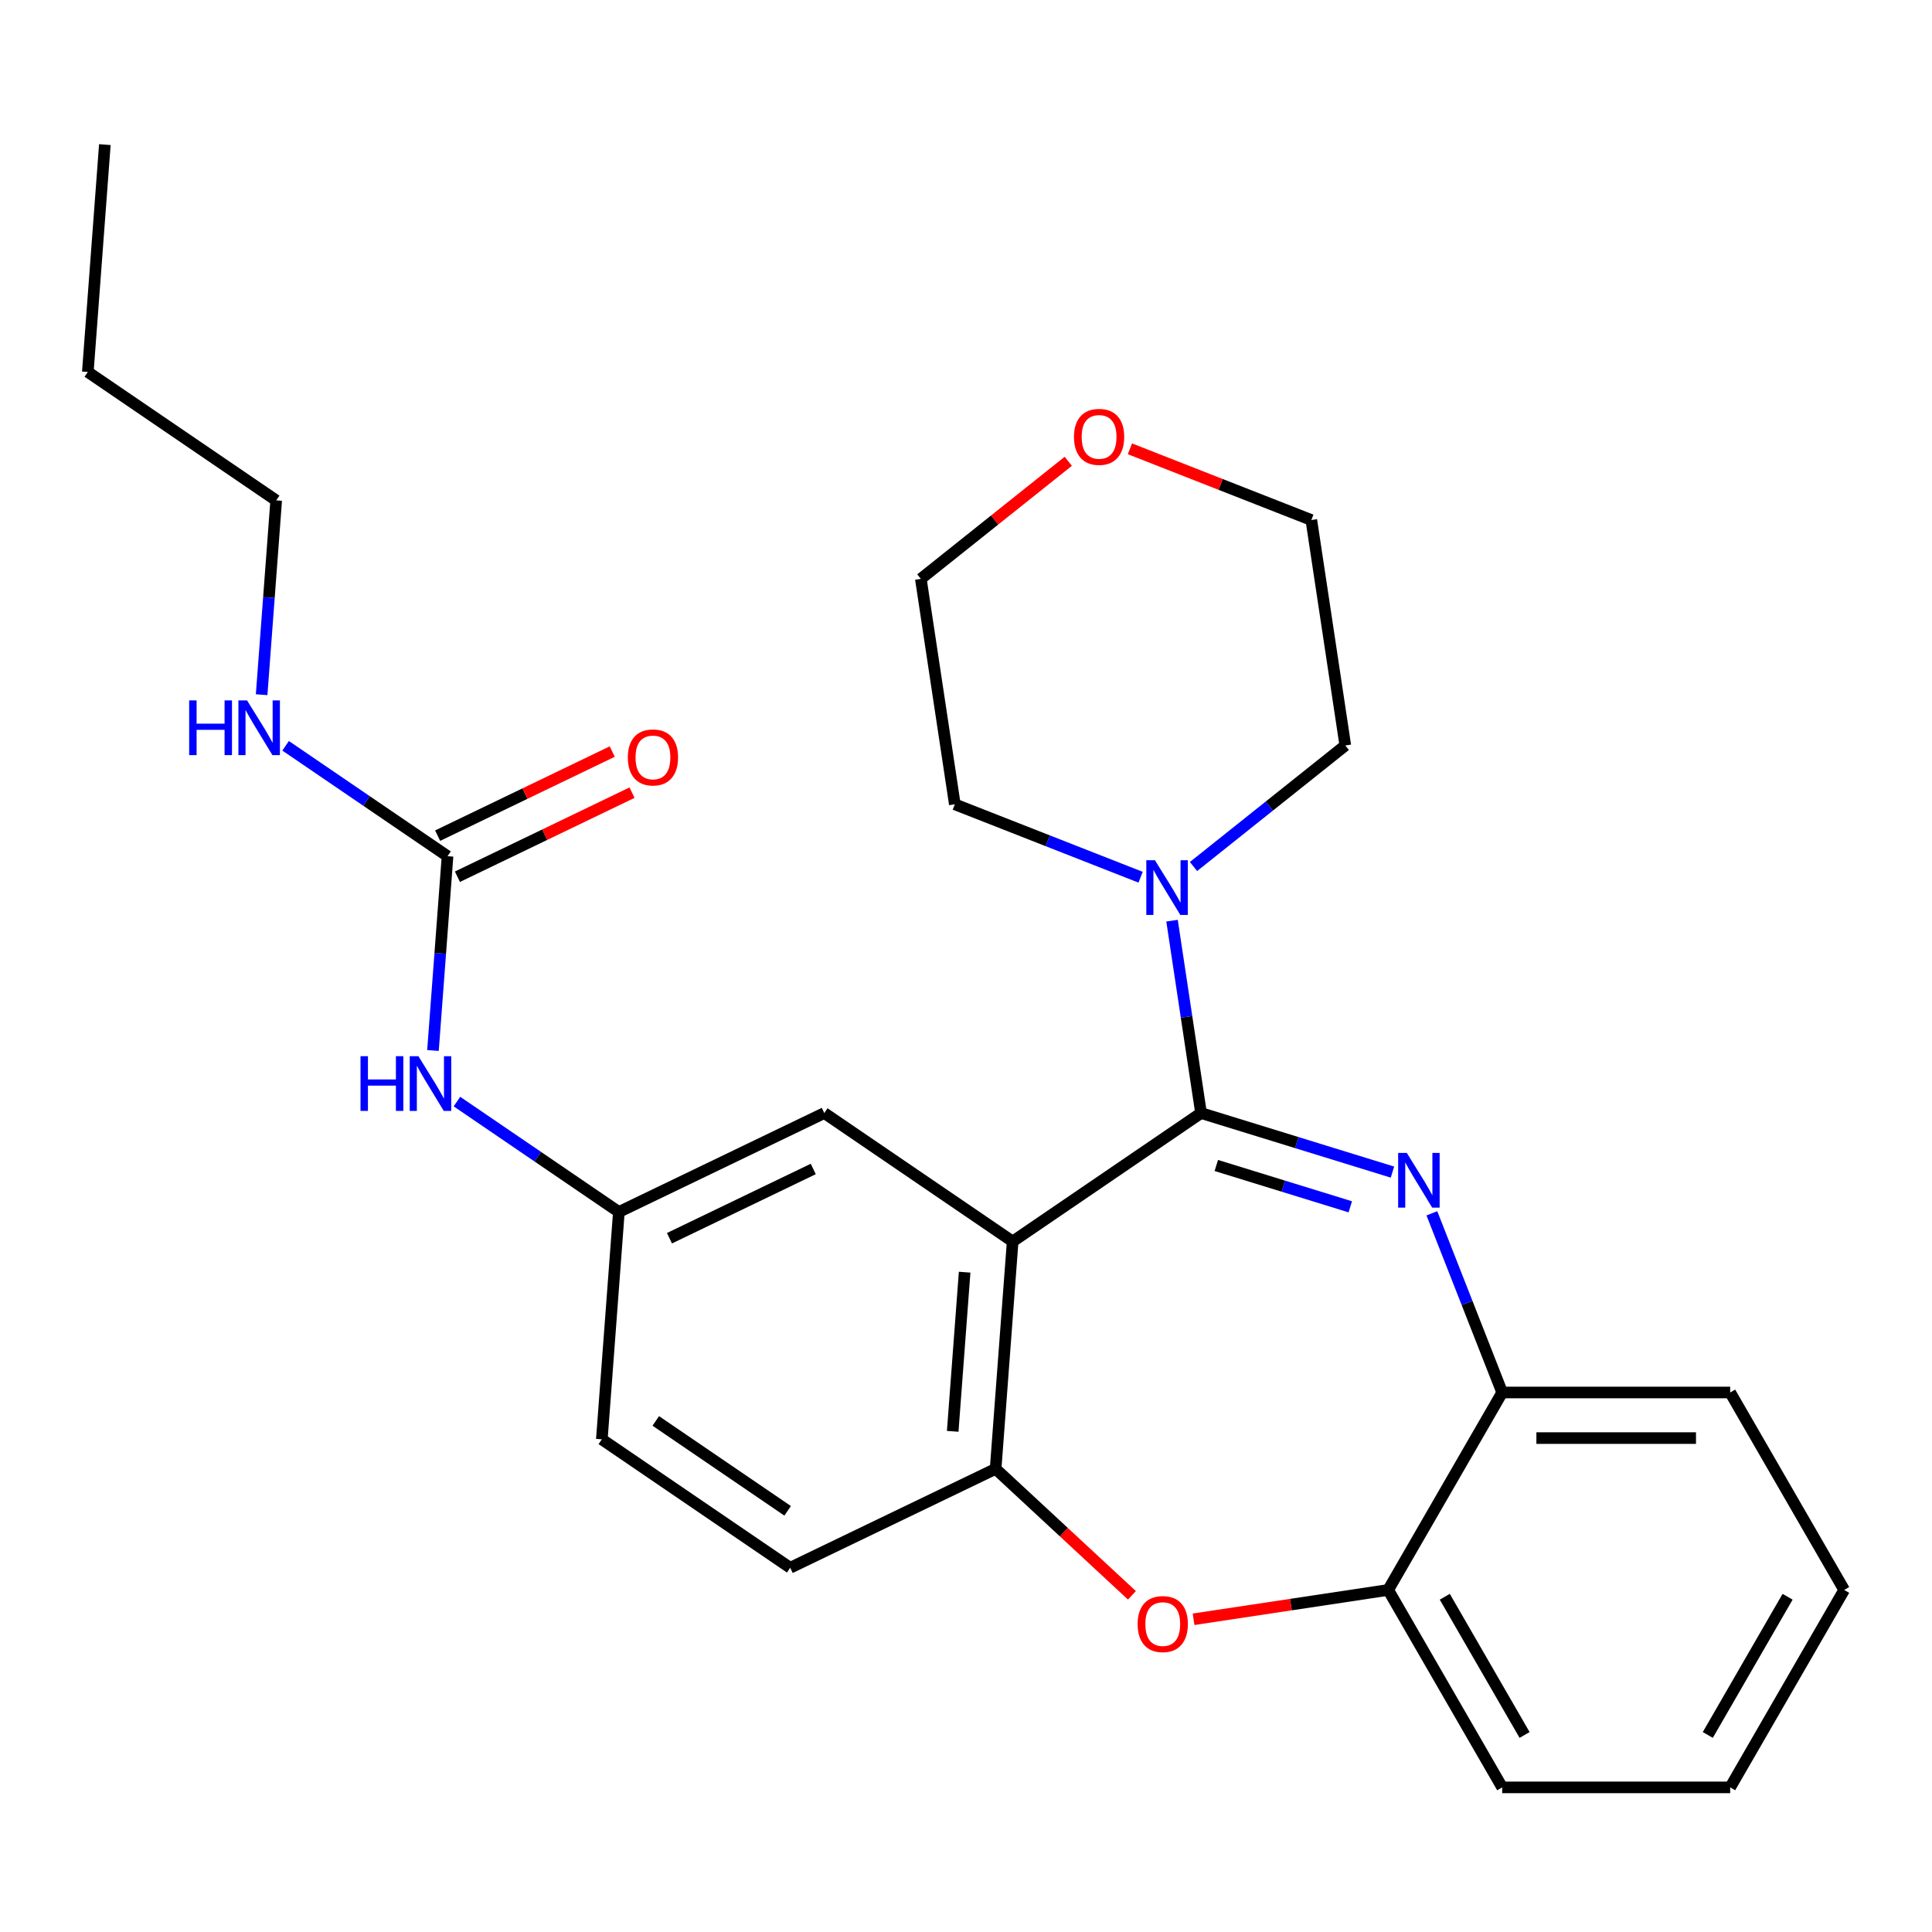 <?xml version='1.0' encoding='iso-8859-1'?>
<svg version='1.1' baseProfile='full'
              xmlns='http://www.w3.org/2000/svg'
                      xmlns:rdkit='http://www.rdkit.org/xml'
                      xmlns:xlink='http://www.w3.org/1999/xlink'
                  xml:space='preserve'
width='1000px' height='1000px' viewBox='0 0 1000 1000'>
<!-- END OF HEADER -->
<rect style='opacity:1.0;fill:#FFFFFF;stroke:none' width='1000' height='1000' x='0' y='0'> </rect>
<path class='bond-0' d='M 224.105,543.731 L 227.874,493.447' style='fill:none;fill-rule:evenodd;stroke:#0000FF;stroke-width:6px;stroke-linecap:butt;stroke-linejoin:miter;stroke-opacity:1' />
<path class='bond-0' d='M 227.874,493.447 L 231.642,443.163' style='fill:none;fill-rule:evenodd;stroke:#000000;stroke-width:6px;stroke-linecap:butt;stroke-linejoin:miter;stroke-opacity:1' />
<path class='bond-1' d='M 236.513,570.175 L 278.42,598.746' style='fill:none;fill-rule:evenodd;stroke:#0000FF;stroke-width:6px;stroke-linecap:butt;stroke-linejoin:miter;stroke-opacity:1' />
<path class='bond-1' d='M 278.42,598.746 L 320.326,627.318' style='fill:none;fill-rule:evenodd;stroke:#000000;stroke-width:6px;stroke-linecap:butt;stroke-linejoin:miter;stroke-opacity:1' />
<path class='bond-2' d='M 142.958,259.008 L 45.455,192.532' style='fill:none;fill-rule:evenodd;stroke:#000000;stroke-width:6px;stroke-linecap:butt;stroke-linejoin:miter;stroke-opacity:1' />
<path class='bond-3' d='M 142.958,259.008 L 139.189,309.292' style='fill:none;fill-rule:evenodd;stroke:#000000;stroke-width:6px;stroke-linecap:butt;stroke-linejoin:miter;stroke-opacity:1' />
<path class='bond-3' d='M 139.189,309.292 L 135.421,359.576' style='fill:none;fill-rule:evenodd;stroke:#0000FF;stroke-width:6px;stroke-linecap:butt;stroke-linejoin:miter;stroke-opacity:1' />
<path class='bond-4' d='M 236.762,453.795 L 281.948,432.035' style='fill:none;fill-rule:evenodd;stroke:#000000;stroke-width:6px;stroke-linecap:butt;stroke-linejoin:miter;stroke-opacity:1' />
<path class='bond-4' d='M 281.948,432.035 L 327.134,410.274' style='fill:none;fill-rule:evenodd;stroke:#FF0000;stroke-width:6px;stroke-linecap:butt;stroke-linejoin:miter;stroke-opacity:1' />
<path class='bond-4' d='M 226.522,432.531 L 271.708,410.77' style='fill:none;fill-rule:evenodd;stroke:#000000;stroke-width:6px;stroke-linecap:butt;stroke-linejoin:miter;stroke-opacity:1' />
<path class='bond-4' d='M 271.708,410.77 L 316.893,389.01' style='fill:none;fill-rule:evenodd;stroke:#FF0000;stroke-width:6px;stroke-linecap:butt;stroke-linejoin:miter;stroke-opacity:1' />
<path class='bond-5' d='M 231.642,443.163 L 189.735,414.592' style='fill:none;fill-rule:evenodd;stroke:#000000;stroke-width:6px;stroke-linecap:butt;stroke-linejoin:miter;stroke-opacity:1' />
<path class='bond-5' d='M 189.735,414.592 L 147.829,386.02' style='fill:none;fill-rule:evenodd;stroke:#0000FF;stroke-width:6px;stroke-linecap:butt;stroke-linejoin:miter;stroke-opacity:1' />
<path class='bond-6' d='M 45.455,192.532 L 54.273,74.853' style='fill:none;fill-rule:evenodd;stroke:#000000;stroke-width:6px;stroke-linecap:butt;stroke-linejoin:miter;stroke-opacity:1' />
<path class='bond-7' d='M 954.545,822.948 L 895.541,925.147' style='fill:none;fill-rule:evenodd;stroke:#000000;stroke-width:6px;stroke-linecap:butt;stroke-linejoin:miter;stroke-opacity:1' />
<path class='bond-7' d='M 925.255,826.477 L 883.952,898.016' style='fill:none;fill-rule:evenodd;stroke:#000000;stroke-width:6px;stroke-linecap:butt;stroke-linejoin:miter;stroke-opacity:1' />
<path class='bond-8' d='M 954.545,822.948 L 895.541,720.75' style='fill:none;fill-rule:evenodd;stroke:#000000;stroke-width:6px;stroke-linecap:butt;stroke-linejoin:miter;stroke-opacity:1' />
<path class='bond-9' d='M 895.541,925.147 L 777.533,925.147' style='fill:none;fill-rule:evenodd;stroke:#000000;stroke-width:6px;stroke-linecap:butt;stroke-linejoin:miter;stroke-opacity:1' />
<path class='bond-10' d='M 777.533,925.147 L 718.529,822.948' style='fill:none;fill-rule:evenodd;stroke:#000000;stroke-width:6px;stroke-linecap:butt;stroke-linejoin:miter;stroke-opacity:1' />
<path class='bond-10' d='M 789.122,898.016 L 747.819,826.477' style='fill:none;fill-rule:evenodd;stroke:#000000;stroke-width:6px;stroke-linecap:butt;stroke-linejoin:miter;stroke-opacity:1' />
<path class='bond-11' d='M 895.541,720.75 L 777.533,720.75' style='fill:none;fill-rule:evenodd;stroke:#000000;stroke-width:6px;stroke-linecap:butt;stroke-linejoin:miter;stroke-opacity:1' />
<path class='bond-11' d='M 877.84,744.352 L 795.234,744.352' style='fill:none;fill-rule:evenodd;stroke:#000000;stroke-width:6px;stroke-linecap:butt;stroke-linejoin:miter;stroke-opacity:1' />
<path class='bond-12' d='M 718.529,822.948 L 777.533,720.75' style='fill:none;fill-rule:evenodd;stroke:#000000;stroke-width:6px;stroke-linecap:butt;stroke-linejoin:miter;stroke-opacity:1' />
<path class='bond-13' d='M 718.529,822.948 L 668.159,830.541' style='fill:none;fill-rule:evenodd;stroke:#000000;stroke-width:6px;stroke-linecap:butt;stroke-linejoin:miter;stroke-opacity:1' />
<path class='bond-13' d='M 668.159,830.541 L 617.789,838.133' style='fill:none;fill-rule:evenodd;stroke:#FF0000;stroke-width:6px;stroke-linecap:butt;stroke-linejoin:miter;stroke-opacity:1' />
<path class='bond-14' d='M 777.533,720.75 L 759.334,674.38' style='fill:none;fill-rule:evenodd;stroke:#000000;stroke-width:6px;stroke-linecap:butt;stroke-linejoin:miter;stroke-opacity:1' />
<path class='bond-14' d='M 759.334,674.38 L 741.135,628.01' style='fill:none;fill-rule:evenodd;stroke:#0000FF;stroke-width:6px;stroke-linecap:butt;stroke-linejoin:miter;stroke-opacity:1' />
<path class='bond-15' d='M 720.729,606.677 L 671.192,591.396' style='fill:none;fill-rule:evenodd;stroke:#0000FF;stroke-width:6px;stroke-linecap:butt;stroke-linejoin:miter;stroke-opacity:1' />
<path class='bond-15' d='M 671.192,591.396 L 621.654,576.116' style='fill:none;fill-rule:evenodd;stroke:#000000;stroke-width:6px;stroke-linecap:butt;stroke-linejoin:miter;stroke-opacity:1' />
<path class='bond-15' d='M 698.911,624.646 L 664.235,613.949' style='fill:none;fill-rule:evenodd;stroke:#0000FF;stroke-width:6px;stroke-linecap:butt;stroke-linejoin:miter;stroke-opacity:1' />
<path class='bond-15' d='M 664.235,613.949 L 629.559,603.253' style='fill:none;fill-rule:evenodd;stroke:#000000;stroke-width:6px;stroke-linecap:butt;stroke-linejoin:miter;stroke-opacity:1' />
<path class='bond-16' d='M 585.888,825.737 L 550.61,793.004' style='fill:none;fill-rule:evenodd;stroke:#FF0000;stroke-width:6px;stroke-linecap:butt;stroke-linejoin:miter;stroke-opacity:1' />
<path class='bond-16' d='M 550.61,793.004 L 515.332,760.271' style='fill:none;fill-rule:evenodd;stroke:#000000;stroke-width:6px;stroke-linecap:butt;stroke-linejoin:miter;stroke-opacity:1' />
<path class='bond-17' d='M 621.654,576.116 L 524.151,642.592' style='fill:none;fill-rule:evenodd;stroke:#000000;stroke-width:6px;stroke-linecap:butt;stroke-linejoin:miter;stroke-opacity:1' />
<path class='bond-18' d='M 621.654,576.116 L 614.149,526.326' style='fill:none;fill-rule:evenodd;stroke:#000000;stroke-width:6px;stroke-linecap:butt;stroke-linejoin:miter;stroke-opacity:1' />
<path class='bond-18' d='M 614.149,526.326 L 606.645,476.536' style='fill:none;fill-rule:evenodd;stroke:#0000FF;stroke-width:6px;stroke-linecap:butt;stroke-linejoin:miter;stroke-opacity:1' />
<path class='bond-19' d='M 524.151,642.592 L 515.332,760.271' style='fill:none;fill-rule:evenodd;stroke:#000000;stroke-width:6px;stroke-linecap:butt;stroke-linejoin:miter;stroke-opacity:1' />
<path class='bond-19' d='M 499.293,658.48 L 493.119,740.855' style='fill:none;fill-rule:evenodd;stroke:#000000;stroke-width:6px;stroke-linecap:butt;stroke-linejoin:miter;stroke-opacity:1' />
<path class='bond-20' d='M 524.151,642.592 L 426.648,576.116' style='fill:none;fill-rule:evenodd;stroke:#000000;stroke-width:6px;stroke-linecap:butt;stroke-linejoin:miter;stroke-opacity:1' />
<path class='bond-21' d='M 515.332,760.271 L 409.01,811.473' style='fill:none;fill-rule:evenodd;stroke:#000000;stroke-width:6px;stroke-linecap:butt;stroke-linejoin:miter;stroke-opacity:1' />
<path class='bond-22' d='M 409.01,811.473 L 311.507,744.996' style='fill:none;fill-rule:evenodd;stroke:#000000;stroke-width:6px;stroke-linecap:butt;stroke-linejoin:miter;stroke-opacity:1' />
<path class='bond-22' d='M 407.68,782 L 339.428,735.467' style='fill:none;fill-rule:evenodd;stroke:#000000;stroke-width:6px;stroke-linecap:butt;stroke-linejoin:miter;stroke-opacity:1' />
<path class='bond-23' d='M 311.507,744.996 L 320.326,627.318' style='fill:none;fill-rule:evenodd;stroke:#000000;stroke-width:6px;stroke-linecap:butt;stroke-linejoin:miter;stroke-opacity:1' />
<path class='bond-24' d='M 320.326,627.318 L 426.648,576.116' style='fill:none;fill-rule:evenodd;stroke:#000000;stroke-width:6px;stroke-linecap:butt;stroke-linejoin:miter;stroke-opacity:1' />
<path class='bond-24' d='M 346.515,640.902 L 420.94,605.061' style='fill:none;fill-rule:evenodd;stroke:#000000;stroke-width:6px;stroke-linecap:butt;stroke-linejoin:miter;stroke-opacity:1' />
<path class='bond-25' d='M 617.756,448.508 L 657.042,417.178' style='fill:none;fill-rule:evenodd;stroke:#0000FF;stroke-width:6px;stroke-linecap:butt;stroke-linejoin:miter;stroke-opacity:1' />
<path class='bond-25' d='M 657.042,417.178 L 696.329,385.849' style='fill:none;fill-rule:evenodd;stroke:#000000;stroke-width:6px;stroke-linecap:butt;stroke-linejoin:miter;stroke-opacity:1' />
<path class='bond-26' d='M 590.376,454.053 L 542.295,435.182' style='fill:none;fill-rule:evenodd;stroke:#0000FF;stroke-width:6px;stroke-linecap:butt;stroke-linejoin:miter;stroke-opacity:1' />
<path class='bond-26' d='M 542.295,435.182 L 494.215,416.312' style='fill:none;fill-rule:evenodd;stroke:#000000;stroke-width:6px;stroke-linecap:butt;stroke-linejoin:miter;stroke-opacity:1' />
<path class='bond-27' d='M 696.329,385.849 L 678.74,269.158' style='fill:none;fill-rule:evenodd;stroke:#000000;stroke-width:6px;stroke-linecap:butt;stroke-linejoin:miter;stroke-opacity:1' />
<path class='bond-28' d='M 678.74,269.158 L 631.79,250.732' style='fill:none;fill-rule:evenodd;stroke:#000000;stroke-width:6px;stroke-linecap:butt;stroke-linejoin:miter;stroke-opacity:1' />
<path class='bond-28' d='M 631.79,250.732 L 584.84,232.305' style='fill:none;fill-rule:evenodd;stroke:#FF0000;stroke-width:6px;stroke-linecap:butt;stroke-linejoin:miter;stroke-opacity:1' />
<path class='bond-29' d='M 552.939,238.765 L 514.783,269.193' style='fill:none;fill-rule:evenodd;stroke:#FF0000;stroke-width:6px;stroke-linecap:butt;stroke-linejoin:miter;stroke-opacity:1' />
<path class='bond-29' d='M 514.783,269.193 L 476.627,299.622' style='fill:none;fill-rule:evenodd;stroke:#000000;stroke-width:6px;stroke-linecap:butt;stroke-linejoin:miter;stroke-opacity:1' />
<path class='bond-30' d='M 476.627,299.622 L 494.215,416.312' style='fill:none;fill-rule:evenodd;stroke:#000000;stroke-width:6px;stroke-linecap:butt;stroke-linejoin:miter;stroke-opacity:1' />
<path  class='atom-0' d='M 186.603 546.681
L 190.443 546.681
L 190.443 558.721
L 204.923 558.721
L 204.923 546.681
L 208.763 546.681
L 208.763 575.001
L 204.923 575.001
L 204.923 561.921
L 190.443 561.921
L 190.443 575.001
L 186.603 575.001
L 186.603 546.681
' fill='#0000FF'/>
<path  class='atom-0' d='M 216.563 546.681
L 225.843 561.681
Q 226.763 563.161, 228.243 565.841
Q 229.723 568.521, 229.803 568.681
L 229.803 546.681
L 233.563 546.681
L 233.563 575.001
L 229.683 575.001
L 219.723 558.601
Q 218.563 556.681, 217.323 554.481
Q 216.123 552.281, 215.763 551.601
L 215.763 575.001
L 212.083 575.001
L 212.083 546.681
L 216.563 546.681
' fill='#0000FF'/>
<path  class='atom-3' d='M 324.964 392.041
Q 324.964 385.241, 328.324 381.441
Q 331.684 377.641, 337.964 377.641
Q 344.244 377.641, 347.604 381.441
Q 350.964 385.241, 350.964 392.041
Q 350.964 398.921, 347.564 402.841
Q 344.164 406.721, 337.964 406.721
Q 331.724 406.721, 328.324 402.841
Q 324.964 398.961, 324.964 392.041
M 337.964 403.521
Q 342.284 403.521, 344.604 400.641
Q 346.964 397.721, 346.964 392.041
Q 346.964 386.481, 344.604 383.681
Q 342.284 380.841, 337.964 380.841
Q 333.644 380.841, 331.284 383.641
Q 328.964 386.441, 328.964 392.041
Q 328.964 397.761, 331.284 400.641
Q 333.644 403.521, 337.964 403.521
' fill='#FF0000'/>
<path  class='atom-4' d='M 97.919 362.526
L 101.759 362.526
L 101.759 374.566
L 116.239 374.566
L 116.239 362.526
L 120.079 362.526
L 120.079 390.846
L 116.239 390.846
L 116.239 377.766
L 101.759 377.766
L 101.759 390.846
L 97.919 390.846
L 97.919 362.526
' fill='#0000FF'/>
<path  class='atom-4' d='M 127.879 362.526
L 137.159 377.526
Q 138.079 379.006, 139.559 381.686
Q 141.039 384.366, 141.119 384.526
L 141.119 362.526
L 144.879 362.526
L 144.879 390.846
L 140.999 390.846
L 131.039 374.446
Q 129.879 372.526, 128.639 370.326
Q 127.439 368.126, 127.079 367.446
L 127.079 390.846
L 123.399 390.846
L 123.399 362.526
L 127.879 362.526
' fill='#0000FF'/>
<path  class='atom-12' d='M 728.16 596.739
L 737.44 611.739
Q 738.36 613.219, 739.84 615.899
Q 741.32 618.579, 741.4 618.739
L 741.4 596.739
L 745.16 596.739
L 745.16 625.059
L 741.28 625.059
L 731.32 608.659
Q 730.16 606.739, 728.92 604.539
Q 727.72 602.339, 727.36 601.659
L 727.36 625.059
L 723.68 625.059
L 723.68 596.739
L 728.16 596.739
' fill='#0000FF'/>
<path  class='atom-13' d='M 588.839 840.617
Q 588.839 833.817, 592.199 830.017
Q 595.559 826.217, 601.839 826.217
Q 608.119 826.217, 611.479 830.017
Q 614.839 833.817, 614.839 840.617
Q 614.839 847.497, 611.439 851.417
Q 608.039 855.297, 601.839 855.297
Q 595.599 855.297, 592.199 851.417
Q 588.839 847.537, 588.839 840.617
M 601.839 852.097
Q 606.159 852.097, 608.479 849.217
Q 610.839 846.297, 610.839 840.617
Q 610.839 835.057, 608.479 832.257
Q 606.159 829.417, 601.839 829.417
Q 597.519 829.417, 595.159 832.217
Q 592.839 835.017, 592.839 840.617
Q 592.839 846.337, 595.159 849.217
Q 597.519 852.097, 601.839 852.097
' fill='#FF0000'/>
<path  class='atom-21' d='M 597.806 445.266
L 607.086 460.266
Q 608.006 461.746, 609.486 464.426
Q 610.966 467.106, 611.046 467.266
L 611.046 445.266
L 614.806 445.266
L 614.806 473.586
L 610.926 473.586
L 600.966 457.186
Q 599.806 455.266, 598.566 453.066
Q 597.366 450.866, 597.006 450.186
L 597.006 473.586
L 593.326 473.586
L 593.326 445.266
L 597.806 445.266
' fill='#0000FF'/>
<path  class='atom-24' d='M 555.889 226.125
Q 555.889 219.325, 559.249 215.525
Q 562.609 211.725, 568.889 211.725
Q 575.169 211.725, 578.529 215.525
Q 581.889 219.325, 581.889 226.125
Q 581.889 233.005, 578.489 236.925
Q 575.089 240.805, 568.889 240.805
Q 562.649 240.805, 559.249 236.925
Q 555.889 233.045, 555.889 226.125
M 568.889 237.605
Q 573.209 237.605, 575.529 234.725
Q 577.889 231.805, 577.889 226.125
Q 577.889 220.565, 575.529 217.765
Q 573.209 214.925, 568.889 214.925
Q 564.569 214.925, 562.209 217.725
Q 559.889 220.525, 559.889 226.125
Q 559.889 231.845, 562.209 234.725
Q 564.569 237.605, 568.889 237.605
' fill='#FF0000'/>
</svg>
